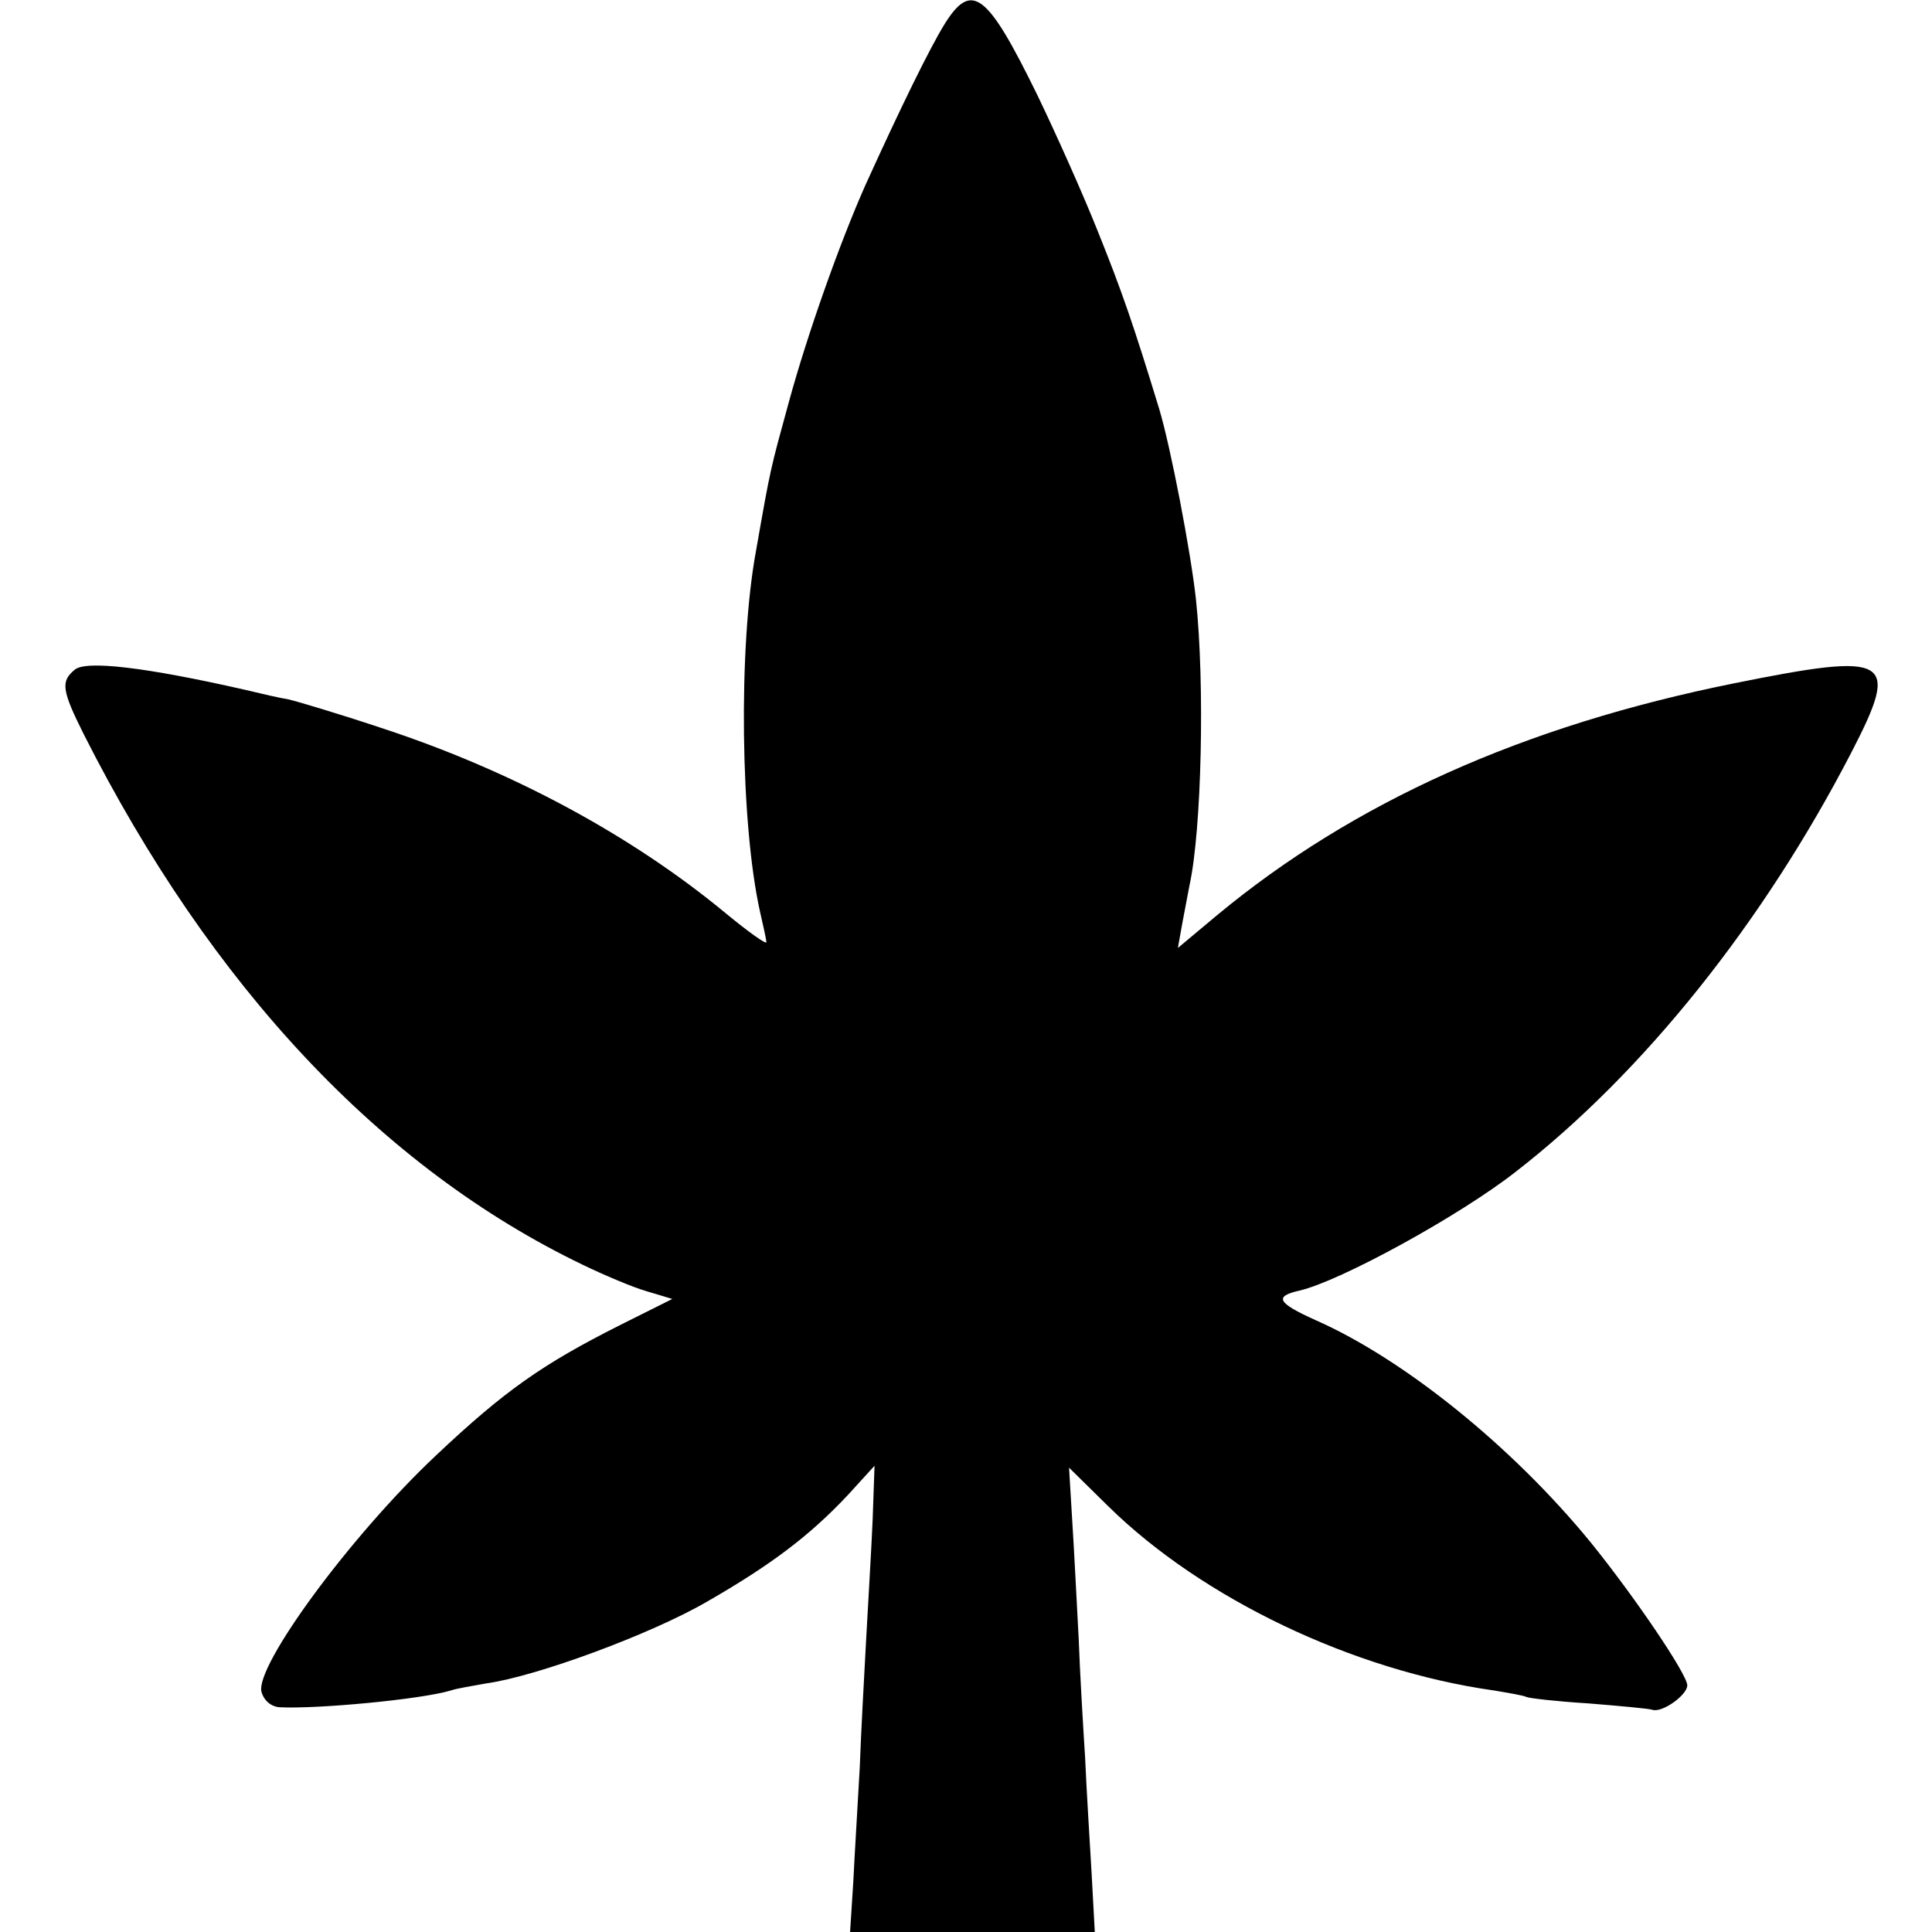 <svg version="1" xmlns="http://www.w3.org/2000/svg" width="400" height="400" viewBox="0 0 300 300"><path d="M146.7 3.7c-2.3 3.7-6.9 13.1-12.3 25-4 9-9 23.1-11.9 33.7-2.9 10.6-2.8 10-5.1 23.1-2.8 15.1-2.4 42.5.6 56 .5 2.2 1 4.4 1 4.8 0 .4-2.8-1.6-6.2-4.4-14.6-12.1-33.2-22.2-53.7-28.9-6.6-2.2-13-4.1-14.3-4.4-1.3-.2-4.3-.9-6.8-1.5-15.4-3.5-24.7-4.6-26.4-3.1-2.2 1.8-2 3.2 1.4 10 19.8 39.2 46.3 67.4 77.5 82.4 3.3 1.6 7.8 3.5 9.9 4.1l4 1.2-8.2 4.1c-11.9 6-17.8 10.1-28.5 20.2-13.3 12.5-28.1 32.7-27.1 36.7.4 1.4 1.5 2.3 2.8 2.4 5.8.3 21.9-1.2 26.6-2.6.8-.3 3.3-.7 5.5-1.1 7.9-1.1 25.7-7.7 34.3-12.7 9.9-5.7 15.9-10.2 21.9-16.6l4.1-4.5-.3 8.5c-.2 4.6-.7 12.9-1 18.4-.3 5.5-.8 14.5-1 20-.3 5.5-.8 13.5-1 17.7l-.5 7.8h38l-.5-9.2c-.3-5.1-.8-13.1-1-17.8-.3-4.7-.8-13-1-18.5-.3-5.5-.7-13.7-1-18.3l-.5-8.3 6.2 6.1c14.5 14.2 37.8 25.4 59.8 28.5 2.4.4 4.7.8 5 1 .4.2 4.7.7 9.6 1 4.9.4 9.4.8 10 1 1.5.5 5.4-2.3 5.4-3.8 0-1.7-8.2-13.8-15-22.2-12.1-14.8-28.9-28.4-42.7-34.5-6-2.7-6.5-3.7-2.5-4.6 6.4-1.5 24.8-11.6 33.5-18.4 20-15.5 38.6-38.9 52.2-65.2 7.6-14.7 6.1-15.6-18.2-10.7-32.8 6.6-59.2 18.5-80.3 36l-6.1 5.1.7-3.9c.4-2.1.9-4.7 1.1-5.8 1.9-8.6 2.4-31.4 1-44.5-.8-7.3-3.9-23.5-5.7-29.5-4-13.1-5.8-18.3-9.5-27.5-2.3-5.8-6.6-15.4-9.5-21.4C153.3-1.1 150.9-3 146.7 3.7z"/></svg>
